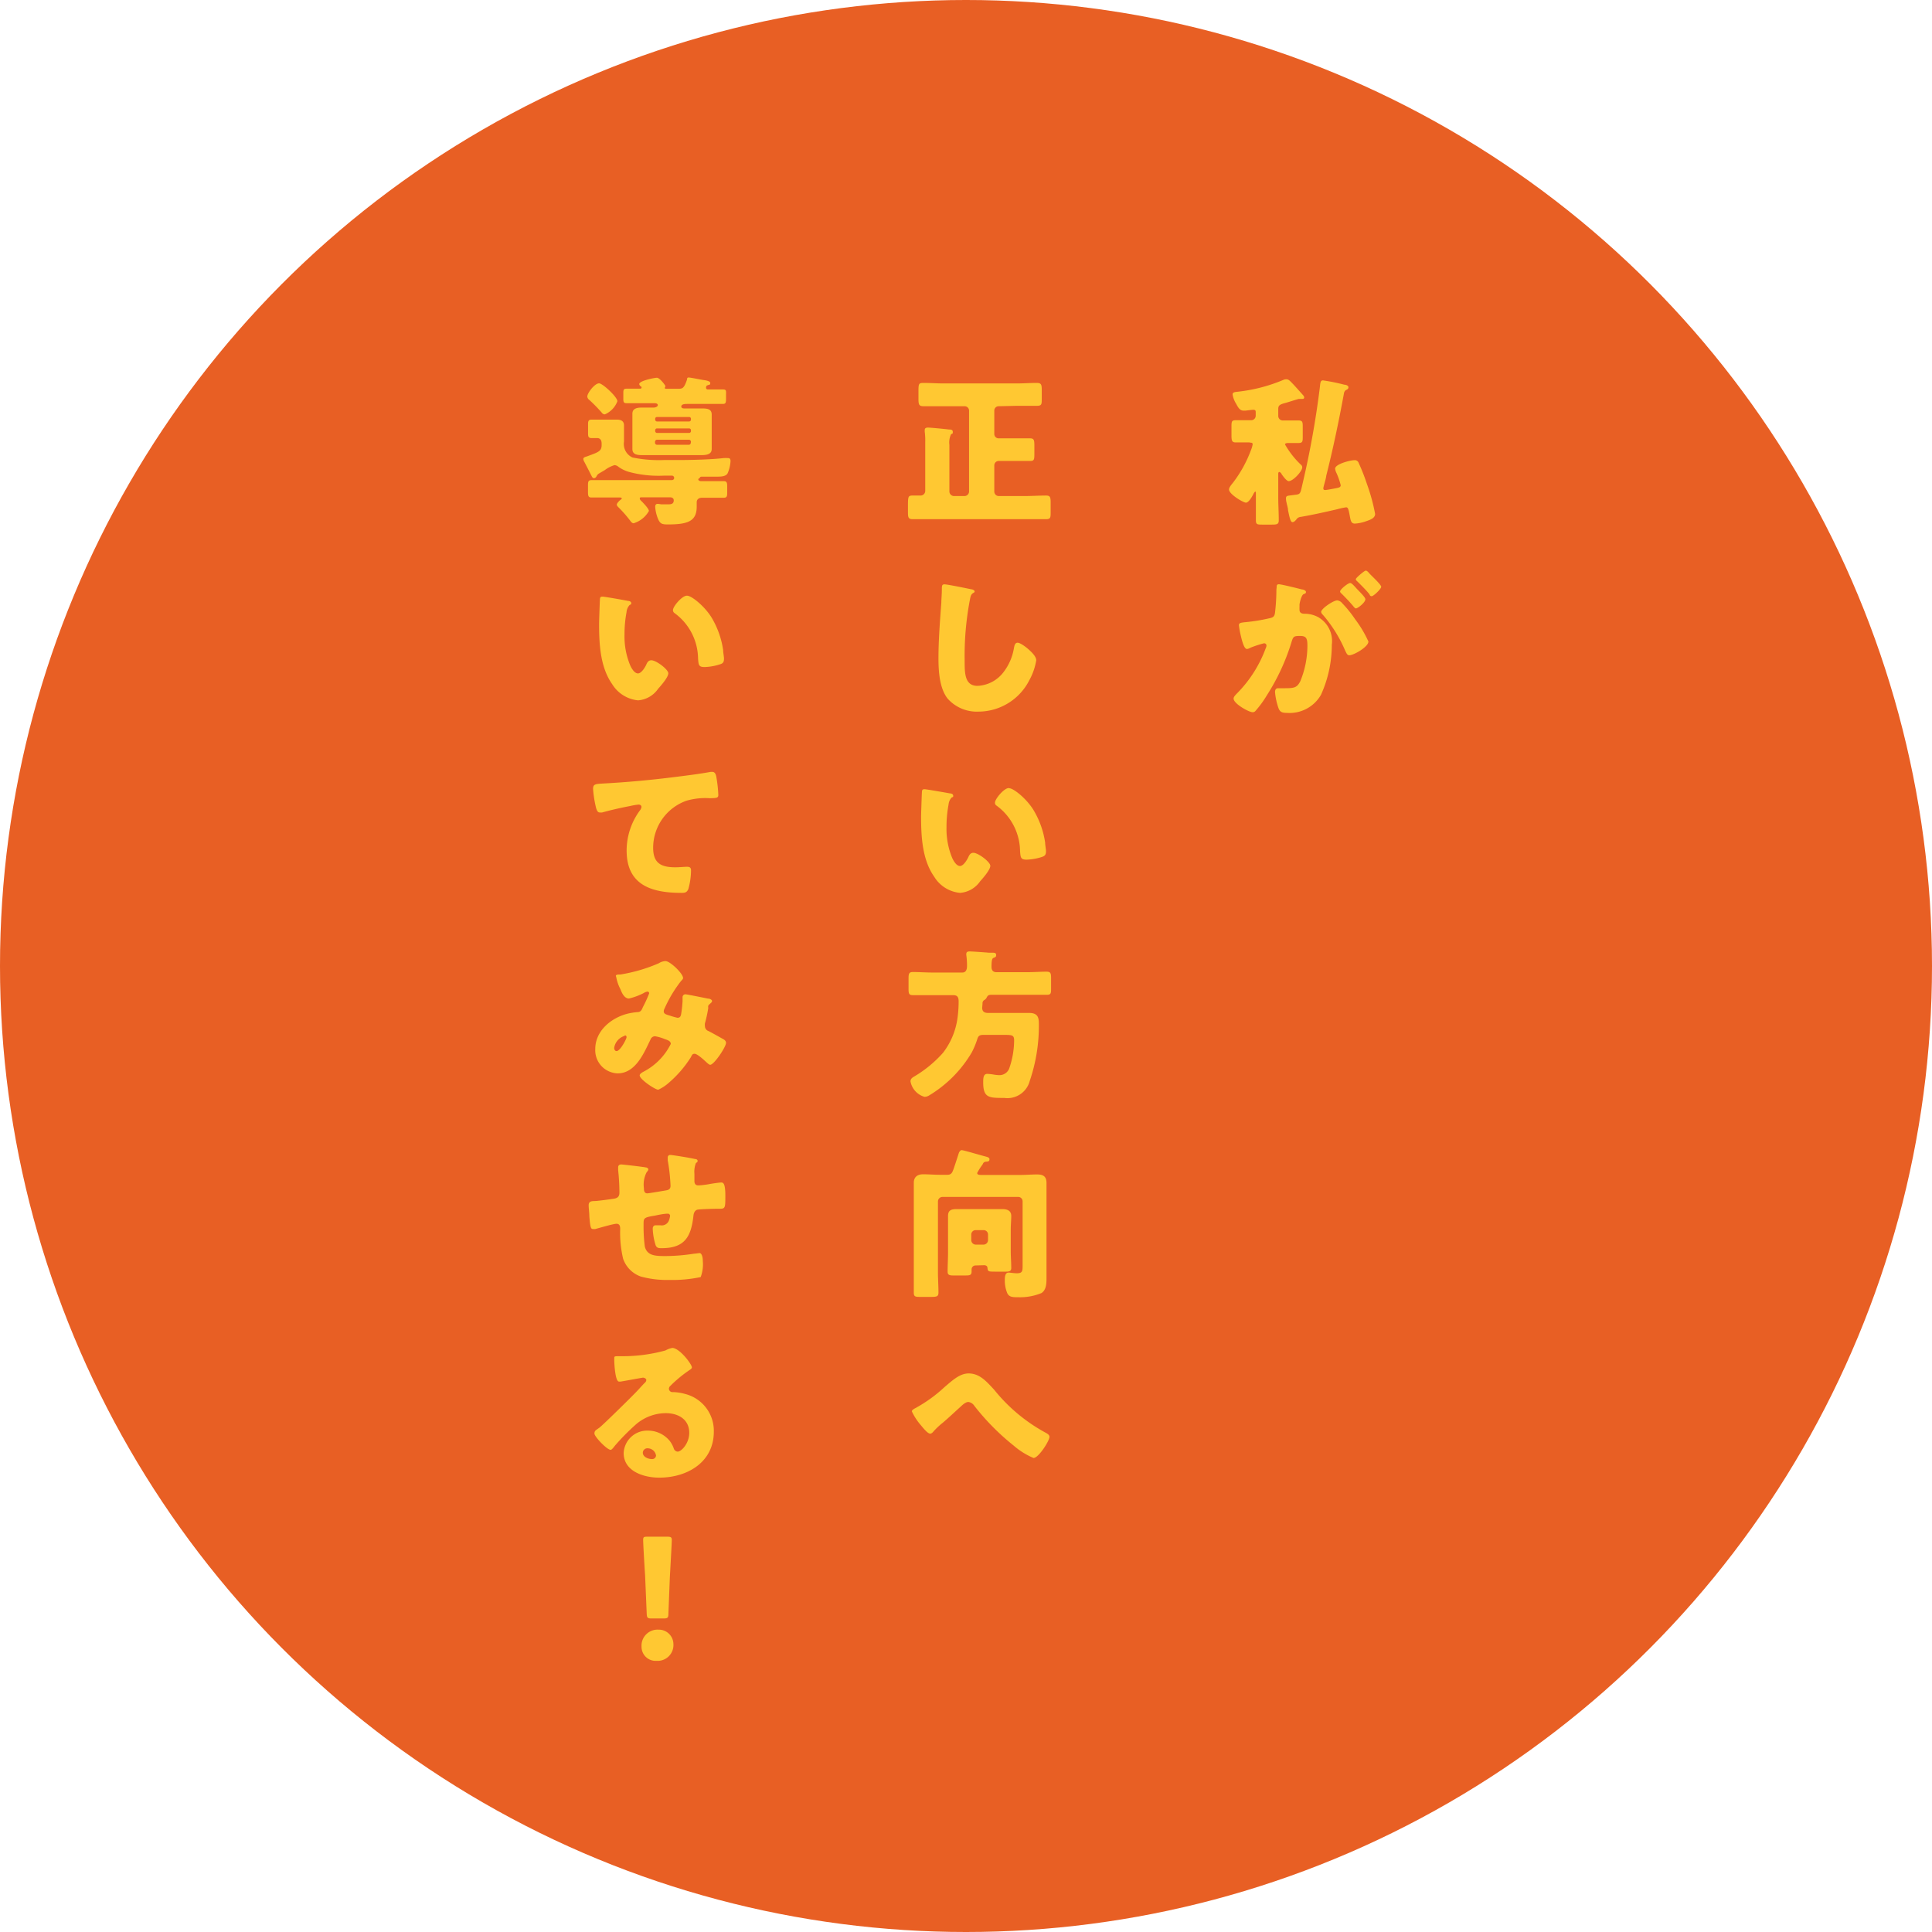 <svg xmlns="http://www.w3.org/2000/svg" viewBox="0 0 228 228"><defs><style>.cls-1{fill:#e85f24;}.cls-2{fill:#ffc832;}</style></defs><title>ttl_serif</title><g id="レイヤー_2" data-name="レイヤー 2"><g id="レイアウト"><circle class="cls-1" cx="114" cy="114" r="114"/><path class="cls-2" d="M147.43,52.21c-.62,0-1.19,0-1.61,0s-.49-.21-.49-.78V50.39c0-.59,0-.8.49-.8s1,0,1.61,0h.23a.53.53,0,0,0,.53-.55v-.41c0-.23-.11-.27-.28-.27s-.76.08-.93.1h-.21c-.42,0-.61-.28-.89-.81a2.91,2.91,0,0,1-.42-1.1c0-.27.28-.29.68-.33a19.22,19.22,0,0,0,5.34-1.4.85.85,0,0,1,.31-.06c.28,0,.41.15.81.57.17.17,1.05,1.16,1.2,1.33a.39.39,0,0,1,.11.26c0,.12-.11.16-.23.16l-.19,0-.22,0c-.06,0-1.43.44-1.64.49-.66.17-.78.33-.78.69v.83a.53.53,0,0,0,.54.53h.26c.61,0,1.14,0,1.6,0s.49.19.49.72v1.16c0,.57,0,.78-.49.78s-.78,0-1.16,0c-.12,0-.44,0-.44.17a10.22,10.22,0,0,0,1.86,2.38.4.4,0,0,1,.17.32c0,.47-1.08,1.63-1.59,1.63-.27,0-.7-.62-.86-.85,0-.06-.17-.23-.26-.23s-.12.13-.12.19v2.83c0,.89.06,1.79.06,2.68,0,.47-.21.51-.83.51H149c-.6,0-.79,0-.79-.51,0-.89,0-1.79,0-2.68v-.53c0-.08,0-.17-.07-.17s-.21.24-.23.3c-.15.29-.55,1-.87,1s-2-1-2-1.55c0-.25.25-.53.48-.82a14.7,14.7,0,0,0,2.09-3.78,3.24,3.24,0,0,0,.22-.74c0-.17-.13-.19-.26-.19Zm9.08,3.95c0,.25-.34,1.29-.34,1.46s.08.21.23.21,1.16-.19,1.39-.24.43-.1.43-.33a8.28,8.28,0,0,0-.49-1.42,1.64,1.64,0,0,1-.17-.53c0-.55,1.8-1,2.26-1a.47.47,0,0,1,.51.3,24.16,24.16,0,0,1,1,2.55,22,22,0,0,1,.95,3.49c0,.52-.63.71-1.06.86a4.64,4.64,0,0,1-1.33.28c-.38,0-.46-.26-.54-.6-.2-1.07-.24-1.32-.49-1.32a7.82,7.82,0,0,0-1.06.23c-1.43.33-2.85.65-4.3.9a.67.67,0,0,0-.51.3c-.11.13-.27.32-.47.32s-.33-.45-.52-1.44c0-.25-.11-.53-.17-.86a2.07,2.07,0,0,1-.07-.49c0-.32.15-.32.64-.38l.46-.06c.66-.07.59-.17.89-1.44a106.55,106.55,0,0,0,2-11.17c.07-.57.05-.89.38-.89a23,23,0,0,1,2.52.51c.16,0,.48.09.48.3s-.15.27-.31.34a.59.59,0,0,0-.22.4C158,49.7,157.31,53,156.51,56.16Z"/><path class="cls-2" d="M150.66,69.31c0-.19,0-.36.27-.36s2.34.51,2.7.61c.15,0,.49.11.49.3s-.13.19-.3.27-.38.66-.46,1.19l0,.27a3.64,3.64,0,0,0,0,.38c0,.44.4.46.64.46a3.35,3.35,0,0,1,1.58.41,3.26,3.26,0,0,1,1.59,3.25A14.33,14.33,0,0,1,155.89,82a4.27,4.27,0,0,1-4,2.13c-.55,0-.82-.08-1-.53a7.69,7.69,0,0,1-.42-1.92c0-.25.08-.46.36-.46l.8,0c1.12,0,1.43-.08,1.81-.8a11,11,0,0,0,.85-4.22c0-.87-.13-1.15-.87-1.15s-.8.07-1,.7a25.28,25.28,0,0,1-2.93,6.33,12.12,12.12,0,0,1-1.35,1.84.41.41,0,0,1-.32.13c-.43,0-2.24-1-2.24-1.61,0-.19.17-.38.48-.69a14.87,14.87,0,0,0,3.3-5.22,1,1,0,0,0,.1-.33.27.27,0,0,0-.31-.28,12.59,12.59,0,0,0-1.61.53.93.93,0,0,1-.38.14c-.31,0-.53-.74-.71-1.49a10.59,10.59,0,0,1-.24-1.31c0-.24.13-.3.7-.36a21.27,21.27,0,0,0,2.91-.47c.49-.1.61-.25.66-.76a22.88,22.88,0,0,0,.15-2.62Zm7.74,1.88a13.81,13.81,0,0,1,1.53,1.9,13.57,13.57,0,0,1,1.56,2.62c0,.63-1.73,1.62-2.26,1.62-.21,0-.3-.17-.47-.52a16.12,16.12,0,0,0-2.64-4.25.6.6,0,0,1-.21-.34c0-.4,1.46-1.37,1.9-1.37A.9.9,0,0,1,158.4,71.19Zm1.86-1.56c.49.5.87.91.87,1.09,0,.38-.89,1.08-1.12,1.08-.08,0-.19-.11-.28-.23-.42-.51-.9-1-1.37-1.48-.12-.1-.21-.19-.21-.29,0-.26.95-1,1.18-1S159.92,69.29,160.26,69.63Zm1.38-1.92C161.91,68,163,69,163,69.25s-.91,1.11-1.12,1.11-.23-.16-.28-.25c-.42-.51-.92-1-1.39-1.47-.08-.07-.21-.18-.21-.3s1-1,1.18-1S161.59,67.66,161.64,67.71Z"/><path class="cls-2" d="M117.87,47.94a.51.51,0,0,0-.53.53V51.2a.51.51,0,0,0,.53.53h1.33c.78,0,1.56,0,2.35,0,.52,0,.52.24.52,1.06v.61c0,.84,0,1-.52,1-.77,0-1.57,0-2.35,0h-1.33a.52.52,0,0,0-.53.53V58a.53.53,0,0,0,.53.54h3c.88,0,1.73-.06,2.59-.06.49,0,.53.23.53.85v1.09c0,.64,0,.85-.55.85-.86,0-1.71,0-2.57,0H110.27c-.85,0-1.71,0-2.56,0-.52,0-.56-.21-.56-.87v-.8c0-1.05.06-1.12.57-1.12l.92,0a.55.55,0,0,0,.55-.54V52.21a8.32,8.32,0,0,0-.06-1.27c0-.06,0-.14,0-.19,0-.25.19-.29.4-.29s1.75.14,2.49.23c.17,0,.42,0,.42.27s0,.15-.21.3a2.27,2.27,0,0,0-.19,1.25V58a.55.55,0,0,0,.53.54h1.25a.54.54,0,0,0,.54-.54V48.47a.52.52,0,0,0-.54-.53h-2.47c-.79,0-1.57,0-2.37,0-.53,0-.59-.21-.59-.87v-.76c0-1,0-1.12.59-1.12.8,0,1.59.06,2.37.06H120c.78,0,1.58-.06,2.35-.06.54,0,.59.21.59.85v1c0,.66,0,.85-.57.85l-2.37,0Z"/><path class="cls-2" d="M114.6,69.54c.15,0,.42.11.42.26a.2.2,0,0,1-.13.16c-.31.17-.35.4-.44.87a35.33,35.33,0,0,0-.61,7.11c0,1.5,0,3,1.52,3a4.07,4.07,0,0,0,3.06-1.61,6.32,6.32,0,0,0,1.22-2.75c.07-.39.13-.73.45-.73s1,.52,1.29.78.91.82.91,1.29a7.24,7.24,0,0,1-.81,2.34,6.75,6.75,0,0,1-6,3.72,4.61,4.61,0,0,1-3.66-1.55c-.95-1.22-1.07-3.23-1.07-4.75,0-2.19.19-4.52.34-6.58,0-.4.06-1,.06-1.48s0-.66.32-.66S114,69.41,114.6,69.54Z"/><path class="cls-2" d="M112.09,93.63c.19,0,.4.09.4.27s0,.13-.19.22a1.42,1.42,0,0,0-.36.84,14.07,14.07,0,0,0-.24,2.66,8.91,8.91,0,0,0,.68,3.65c.15.32.49.93.91.93s.87-.78,1-1.08.3-.48.58-.48c.57,0,2,1.08,2,1.54s-.87,1.46-1.2,1.82a3.16,3.16,0,0,1-2.37,1.37,4,4,0,0,1-3.06-1.92c-1.41-2-1.54-4.75-1.54-7.08,0-.36.08-2.66.1-2.93s.11-.3.32-.3S111.62,93.54,112.09,93.63Zm7-.61c.51,0,2,1.18,2.85,2.53a10.41,10.41,0,0,1,1.4,3.89c0,.31.1.76.1,1,0,.4-.1.57-.48.69a6.55,6.55,0,0,1-1.8.32c-.71,0-.72-.25-.78-1a6.75,6.75,0,0,0-2.78-5.38.38.38,0,0,1-.18-.32C117.38,94.33,118.48,93,119.05,93Z"/><path class="cls-2" d="M115.91,118.92c0,.47.27.62.71.62h4.84c1.12,0,1.14.68,1.14,1.38a20.15,20.15,0,0,1-1.08,6.65,2.72,2.72,0,0,1-3,2c-1.82,0-2.49,0-2.49-1.84,0-.44,0-1,.48-1a5.76,5.76,0,0,1,.8.09,4.5,4.5,0,0,0,.59.06,1.23,1.23,0,0,0,1.19-.76,10.22,10.22,0,0,0,.59-3.33c0-.64-.23-.66-1.19-.66h-2.44c-.49,0-.62.15-.74.57a9.89,9.89,0,0,1-.62,1.48,14.48,14.48,0,0,1-5,5.07,1.09,1.09,0,0,1-.59.19,2.34,2.34,0,0,1-1.65-1.82c0-.32.23-.46.49-.61a14.18,14.18,0,0,0,3.35-2.77,8.61,8.61,0,0,0,1.71-4.12,14.15,14.15,0,0,0,.13-1.94c0-.48-.13-.74-.64-.74H110c-.76,0-1.52,0-2.28,0-.46,0-.5-.2-.5-.77v-1.2c0-.57.06-.76.52-.76.75,0,1.5.06,2.26.06h3.57c.45,0,.55-.4.55-.78a8.88,8.88,0,0,0-.08-1.26.52.52,0,0,1,0-.17c0-.24.19-.28.4-.28s1.85.11,2.24.15l.35,0c.32,0,.53,0,.53.28s-.19.27-.31.33-.24.13-.24,1.06c0,.38.17.63.57.63h3.68c.76,0,1.5-.06,2.26-.06.46,0,.52.19.52.76v1.2c0,.57,0,.77-.5.77-.76,0-1.52,0-2.28,0H117c-.38,0-.44.09-.59.38a.74.74,0,0,1-.29.26.46.46,0,0,0-.17.42Z"/><path class="cls-2" d="M115.32,138.43c0,.21.25.23.5.23h4.56c.66,0,1.33-.06,2-.06s1.12.18,1.12,1,0,1.29,0,1.94V149c0,.59,0,1.18,0,1.79s0,1.43-.6,1.81a6.61,6.61,0,0,1-2.7.49c-.67,0-1.1,0-1.33-.48a3.87,3.87,0,0,1-.29-1.52c0-.3,0-.91.44-.91.21,0,.59.08,1,.08.66,0,.66-.29.66-.93v-7.54a.52.52,0,0,0-.53-.54h-8.93a.54.54,0,0,0-.53.54v8.37c0,.8.06,1.58.06,2.38,0,.47-.21.51-.89.51h-1.2c-.59,0-.82,0-.82-.49,0-.8,0-1.6,0-2.4v-8.64c0-.65,0-1.29,0-1.94s.4-1,1.1-1,1.33.06,2,.06h.87c.46,0,.57-.27.71-.65s.61-1.84.62-1.88.14-.38.35-.38,2.26.61,2.77.74c.23.06.51.12.51.33s-.09.26-.28.28-.35,0-.48.23a.8.8,0,0,1-.11.19A6.49,6.49,0,0,0,115.32,138.43Zm-.21,10.91a.46.46,0,0,0-.45.45c0,.08,0,.17,0,.25,0,.44-.21.48-.69.48h-1.53c-.4,0-.61-.08-.61-.44,0-.76.05-1.52.05-2.26v-2.66c0-.55,0-1.1,0-1.66,0-.72.43-.81,1.06-.81.42,0,.84,0,1.27,0H117c.42,0,.84,0,1.28,0s1.06.09,1.06.81c0,.48-.06,1.05-.06,1.66v2.49c0,.66.06,1.34.06,2,0,.38-.27.42-.63.42l-.28,0-.84,0c-1,0-1,0-1.06-.46,0-.19-.17-.28-.34-.3Zm-.49-3a.54.54,0,0,0,.53.54h.91a.54.54,0,0,0,.54-.54v-.64a.52.52,0,0,0-.54-.53h-.91a.52.52,0,0,0-.53.53Z"/><path class="cls-2" d="M117.32,164a20,20,0,0,0,6.1,5.09c.17.1.43.23.43.48,0,.47-1.29,2.49-1.88,2.49a8.67,8.67,0,0,1-2.33-1.45,28.06,28.06,0,0,1-4.66-4.71,1,1,0,0,0-.7-.45c-.32,0-.69.34-.91.55-.71.64-1.39,1.29-2.11,1.9a8.6,8.6,0,0,0-1.07,1c-.09.12-.26.29-.41.29-.33,0-.92-.78-1.11-1a7,7,0,0,1-1.06-1.63c0-.17.29-.32.49-.42l.1-.06a17,17,0,0,0,3.27-2.39c1.08-.93,1.86-1.61,2.87-1.61C115.63,162.11,116.39,163,117.32,164Z"/><path class="cls-2" d="M71,52.53v-.19c0-.45-.23-.64-.5-.64l-.66,0c-.4,0-.44-.17-.44-.57V50c0-.31.08-.48.4-.48s.76,0,1.14,0h.72l1.12,0c.46,0,.86.13.86.68,0,.35,0,.71,0,1.35v.56a1.75,1.75,0,0,0,1,1.88,15.55,15.55,0,0,0,3.7.3l1.73,0c1.5,0,3.88-.06,5.32-.23a5.11,5.11,0,0,1,.53,0c.25,0,.29.16.29.37a4.1,4.1,0,0,1-.34,1.42c-.18.36-.73.4-1.18.4H82.89c-.19,0-.23,0-.32.15l-.08.08c-.06,0-.08,0-.08.11s.18.19.31.19h.34c.78,0,1.56,0,2.34,0,.4,0,.42.21.42.74V58c0,.54,0,.74-.42.74l-2.34,0h-.21c-.4,0-.63.21-.63.53,0,.17,0,.34,0,.51,0,1.71-1,2.11-3.4,2.11-.72,0-.93-.08-1.19-.72a4.56,4.56,0,0,1-.31-1.35c0-.21.08-.36.29-.36a3.18,3.18,0,0,1,.43.06c.21,0,.48,0,.69,0,.4,0,.78,0,.78-.47,0-.27-.21-.36-.44-.36H75.73c-.14,0-.23,0-.23.15a.44.44,0,0,0,.15.25c.21.2.93.94.93,1.21a3.1,3.1,0,0,1-1.8,1.45c-.21,0-.34-.21-.46-.37A15.1,15.1,0,0,0,73,59.88c-.09-.09-.21-.2-.21-.34s.29-.45.46-.57c0,0,.13-.09.13-.15s-.09-.11-.23-.11h-1l-2.34,0c-.4,0-.42-.2-.42-.74v-.57c0-.53,0-.74.42-.74.78,0,1.56,0,2.34,0h7.1c.23,0,.31-.13.31-.27a.27.27,0,0,0-.25-.26h-.93a13.37,13.37,0,0,1-4.08-.42A4,4,0,0,1,73,55.1a.84.84,0,0,0-.48-.21,3.7,3.7,0,0,0-1.15.59l-.65.38a.79.79,0,0,0-.34.38.36.36,0,0,1-.27.19c-.21,0-.26-.21-.4-.46-.24-.49-.51-1-.76-1.48a.76.76,0,0,1-.11-.32c0-.23.3-.25.59-.37C70.6,53.37,71,53.24,71,52.53Zm-.29-7.29c.4,0,2.15,1.61,2.15,2.11a2.72,2.72,0,0,1-1.48,1.55.44.44,0,0,1-.36-.2,19.19,19.19,0,0,0-1.48-1.51.54.54,0,0,1-.23-.38C69.29,46.4,70.18,45.24,70.69,45.24Zm10.57-.69c.19,0,1.42.25,1.69.29s.85.11.85.36-.13.19-.3.26-.15.08-.19.2a.22.22,0,0,0,0,.13c0,.13.11.17.23.17h.3c.48,0,1,0,1.45,0s.37.19.37.7v.31c0,.49,0,.7-.37.7-.61,0-1.2,0-1.79,0H81.07c-.18,0-.67,0-.67.31,0,.09.06.22.34.22h.15l1.83,0c.63,0,1.27,0,1.27.72,0,.38,0,.76,0,1.18v1.72c0,.42,0,.8,0,1.17,0,.7-.76.72-1.29.72s-1.22,0-1.81,0H77.7c-.57,0-1.23,0-1.8,0s-1.27,0-1.27-.72c0-.37,0-.75,0-1.17V50c0-.42,0-.8,0-1.18,0-.59.51-.72,1.06-.72l1.44,0c.23,0,.5-.12.5-.29s-.21-.23-.38-.23H75.71c-.59,0-1.18,0-1.79,0-.34,0-.36-.17-.36-.59v-.53c0-.4,0-.59.36-.59s1,0,1.43,0h.13c.08,0,.23,0,.23-.13s-.08-.14-.13-.17-.14-.16-.14-.25c0-.38,1.77-.74,2.09-.74s1,.89,1,1a.49.49,0,0,1-.06.13.16.16,0,0,0,0,.09c0,.06,0,.08.17.08h1.33c.57,0,.74,0,1.12-1.12C81.07,44.72,81.08,44.55,81.26,44.55Zm.26,4.87a.21.21,0,0,0-.21-.21h-3.8a.21.21,0,0,0-.21.21v.11a.22.22,0,0,0,.21.21h3.8a.22.22,0,0,0,.21-.23Zm0,1.37a.21.21,0,0,0-.21-.23h-3.8a.21.21,0,0,0-.21.21v.11a.22.22,0,0,0,.21.21h3.8a.21.21,0,0,0,.21-.21Zm0,1.36a.25.25,0,0,0-.24-.26H77.55a.25.25,0,0,0-.25.24v.14a.24.24,0,0,0,.25.22h3.73a.23.23,0,0,0,.24-.22Z"/><path class="cls-2" d="M74.09,70.91c.19,0,.4.09.4.26s0,.13-.19.23a1.4,1.4,0,0,0-.36.84,14,14,0,0,0-.24,2.65,8.88,8.88,0,0,0,.68,3.65c.15.33.49.93.91.93s.87-.77,1-1.08.3-.47.58-.47c.57,0,2,1.08,2,1.54s-.87,1.46-1.2,1.82a3.16,3.16,0,0,1-2.37,1.37,4.05,4.05,0,0,1-3.06-1.92c-1.41-2-1.54-4.75-1.54-7.09,0-.36.08-2.66.1-2.93s.11-.3.32-.3S73.62,70.81,74.09,70.91Zm7-.61c.51,0,2,1.18,2.85,2.52a10.39,10.39,0,0,1,1.4,3.9c0,.3.1.76.1,1,0,.4-.1.57-.48.68a6.55,6.55,0,0,1-1.8.32c-.71,0-.72-.24-.78-1a6.73,6.73,0,0,0-2.78-5.37.4.4,0,0,1-.18-.33C79.38,71.61,80.48,70.3,81.05,70.3Z"/><path class="cls-2" d="M70.29,95.11a13.27,13.27,0,0,1-.3-2c0-.59.27-.59,1.27-.65,2.8-.15,5.57-.41,8.36-.76,1.37-.17,2.89-.36,4.26-.61h.17c.34,0,.44.32.49.62a15.29,15.29,0,0,1,.23,2.11c0,.36-.23.36-1,.38A7.91,7.91,0,0,0,81,94.5a5.89,5.89,0,0,0-3.92,5.55c0,1.81.93,2.3,2.61,2.3.49,0,1.1-.06,1.38-.06s.48.06.48.42a8.32,8.32,0,0,1-.32,2.22c-.18.4-.4.44-.8.44-3.54,0-6.48-.91-6.48-5a8,8,0,0,1,1.56-4.72.85.85,0,0,0,.19-.42c0-.17-.14-.28-.34-.28a8.12,8.12,0,0,0-1,.17c-1,.19-2.3.48-3.29.76a1.35,1.35,0,0,1-.28,0C70.46,95.91,70.35,95.38,70.29,95.11Z"/><path class="cls-2" d="M73.24,115a18.88,18.88,0,0,0,4.52-1.33,1.56,1.56,0,0,1,.78-.25c.53,0,2.07,1.46,2.07,2,0,.13-.13.24-.23.34a15.21,15.21,0,0,0-1.94,3.23.8.8,0,0,0-.11.34c0,.32.23.38.74.53a7.77,7.77,0,0,0,.88.25c.28,0,.38-.15.43-.42a13.68,13.68,0,0,0,.17-1.54c0-.15,0-.28,0-.44a.34.34,0,0,1,.33-.37c.15,0,1.74.32,2.69.51.23,0,.46.15.46.28s-.09.19-.32.4-.1.32-.14.51a15.8,15.8,0,0,1-.38,1.73,1.12,1.12,0,0,0,0,.31.62.62,0,0,0,.43.6c.56.29,1.09.59,1.64.9.19.09.42.25.42.49,0,.48-1.41,2.59-1.87,2.59-.13,0-.39-.25-.55-.4l-.11-.1c-.23-.21-.89-.8-1.18-.8s-.32.19-.45.42a13.41,13.41,0,0,1-2.66,3.06,4.82,4.82,0,0,1-1.18.76c-.36,0-2.19-1.22-2.19-1.69,0-.19.31-.36.46-.44a7.39,7.39,0,0,0,3.21-3.27c0-.34-.34-.45-.72-.58a5.2,5.2,0,0,0-1.14-.33.58.58,0,0,0-.53.38c-.78,1.62-1.77,4-3.88,4a2.73,2.73,0,0,1-2.64-2.88c0-2.15,1.9-3.69,3.84-4.17a7.76,7.76,0,0,1,1.16-.18c.41,0,.51-.35.64-.63a14,14,0,0,0,.72-1.58.2.2,0,0,0-.2-.21,1,1,0,0,0-.42.16,7.49,7.49,0,0,1-1.77.66c-.53,0-.85-.68-1-1.1a5,5,0,0,1-.5-1.45C72.61,115.06,72.73,115,73.24,115Zm.49,7.24a1.77,1.77,0,0,0-1.25,1.42c0,.17.09.38.28.38.44,0,1.18-1.44,1.18-1.63S73.85,122.19,73.73,122.19Z"/><path class="cls-2" d="M76.2,137.77c.12,0,.31.09.31.23s-.14.26-.21.36a3.16,3.16,0,0,0-.31,1.86c0,.19,0,.61.4.61.19,0,1.85-.29,2.21-.35s.53-.19.53-.55a21.56,21.56,0,0,0-.33-3c0-.11,0-.23,0-.34a.28.28,0,0,1,.3-.29c.23,0,2.19.31,2.93.48.19,0,.3.11.3.23s-.09.15-.21.26a2.84,2.84,0,0,0-.17,1.26v.58c0,.08,0,.18,0,.27,0,.29.12.51.44.51s1-.09,1.31-.15,1.18-.19,1.42-.19.48.12.48,1.54,0,1.56-.66,1.56h-.42c-.36,0-2,.05-2.23.11s-.41.31-.45.67c-.27,2.49-1,3.87-3.76,3.87-.31,0-.53,0-.69-.3a7.27,7.27,0,0,1-.36-2c0-.21.1-.4.34-.4l.58,0a.9.9,0,0,0,1-.59,2.47,2.47,0,0,0,.13-.52.26.26,0,0,0-.28-.26c-.11,0-.48,0-1.52.23-1.31.21-1.33.3-1.33,1v.22a17.62,17.62,0,0,0,.15,2.45c.29,1.07,1.24,1.1,2.43,1.1a22.34,22.34,0,0,0,3.38-.28c.14,0,.54-.07.67-.07s.36.24.36.94a4.28,4.28,0,0,1-.25,1.89,16.17,16.17,0,0,1-3.68.34,11.86,11.86,0,0,1-3.38-.4,3.41,3.41,0,0,1-2.09-2.09,13.19,13.19,0,0,1-.35-3.53c0-.29-.05-.61-.43-.61s-2.09.51-2.51.62a1.09,1.09,0,0,1-.25,0c-.26,0-.34-.11-.45-1.5,0-.45-.08-.95-.08-1.31s.21-.49.63-.49,1.88-.21,2.3-.27.7-.21.7-.72a26,26,0,0,0-.15-2.66c0-.1,0-.23,0-.32,0-.25.15-.35.38-.35C73.62,137.44,75.84,137.69,76.2,137.77Z"/><path class="cls-2" d="M81.65,161.37c0,.11-.11.2-.2.26a15.32,15.32,0,0,0-2.34,1.92.47.47,0,0,0-.17.34.42.42,0,0,0,.44.4l.2,0a5.9,5.9,0,0,1,1.33.23,4.48,4.48,0,0,1,3.33,4.43c0,3.62-3.14,5.43-6.44,5.43-1.79,0-4.2-.72-4.2-2.91a2.78,2.78,0,0,1,2.85-2.64A3.33,3.33,0,0,1,79,170a3.16,3.16,0,0,1,.52.95.51.51,0,0,0,.45.36c.46,0,1.37-1,1.37-2.21,0-1.61-1.31-2.33-2.77-2.33a5.44,5.44,0,0,0-3.67,1.46,26.37,26.37,0,0,0-2.34,2.39c-.26.35-.41.48-.49.48-.44,0-1.92-1.56-1.92-1.92s.19-.4.59-.7S74.38,165,75,164.35c.36-.36.65-.71,1-1.07.14-.13.27-.24.27-.43s-.31-.27-.38-.27-2.13.38-2.62.46a.93.93,0,0,1-.23,0c-.44,0-.55-2.15-.55-2.51v-.19c0-.29,0-.29.61-.29h.43a19,19,0,0,0,5-.68,2.81,2.81,0,0,1,.81-.3C80.21,159.09,81.65,161,81.65,161.37Zm-5.18,9.55a.54.54,0,0,0-.61.51c0,.52.65.76,1.08.76a.45.45,0,0,0,.48-.41A1,1,0,0,0,76.47,170.92Z"/><path class="cls-2" d="M79.47,194a1.87,1.87,0,0,1-2,2,1.66,1.66,0,0,1-1.76-1.68,1.89,1.89,0,0,1,2-2A1.72,1.72,0,0,1,79.47,194ZM76.91,191c-.5,0-.57-.08-.59-.57l-.19-4.51c-.08-1.17-.23-3.8-.23-4.18s.11-.39.53-.39h2.32c.42,0,.53.07.53.39s-.15,3-.23,4.41l-.17,4.28c0,.49-.09.57-.59.57Z"/></g></g></svg>